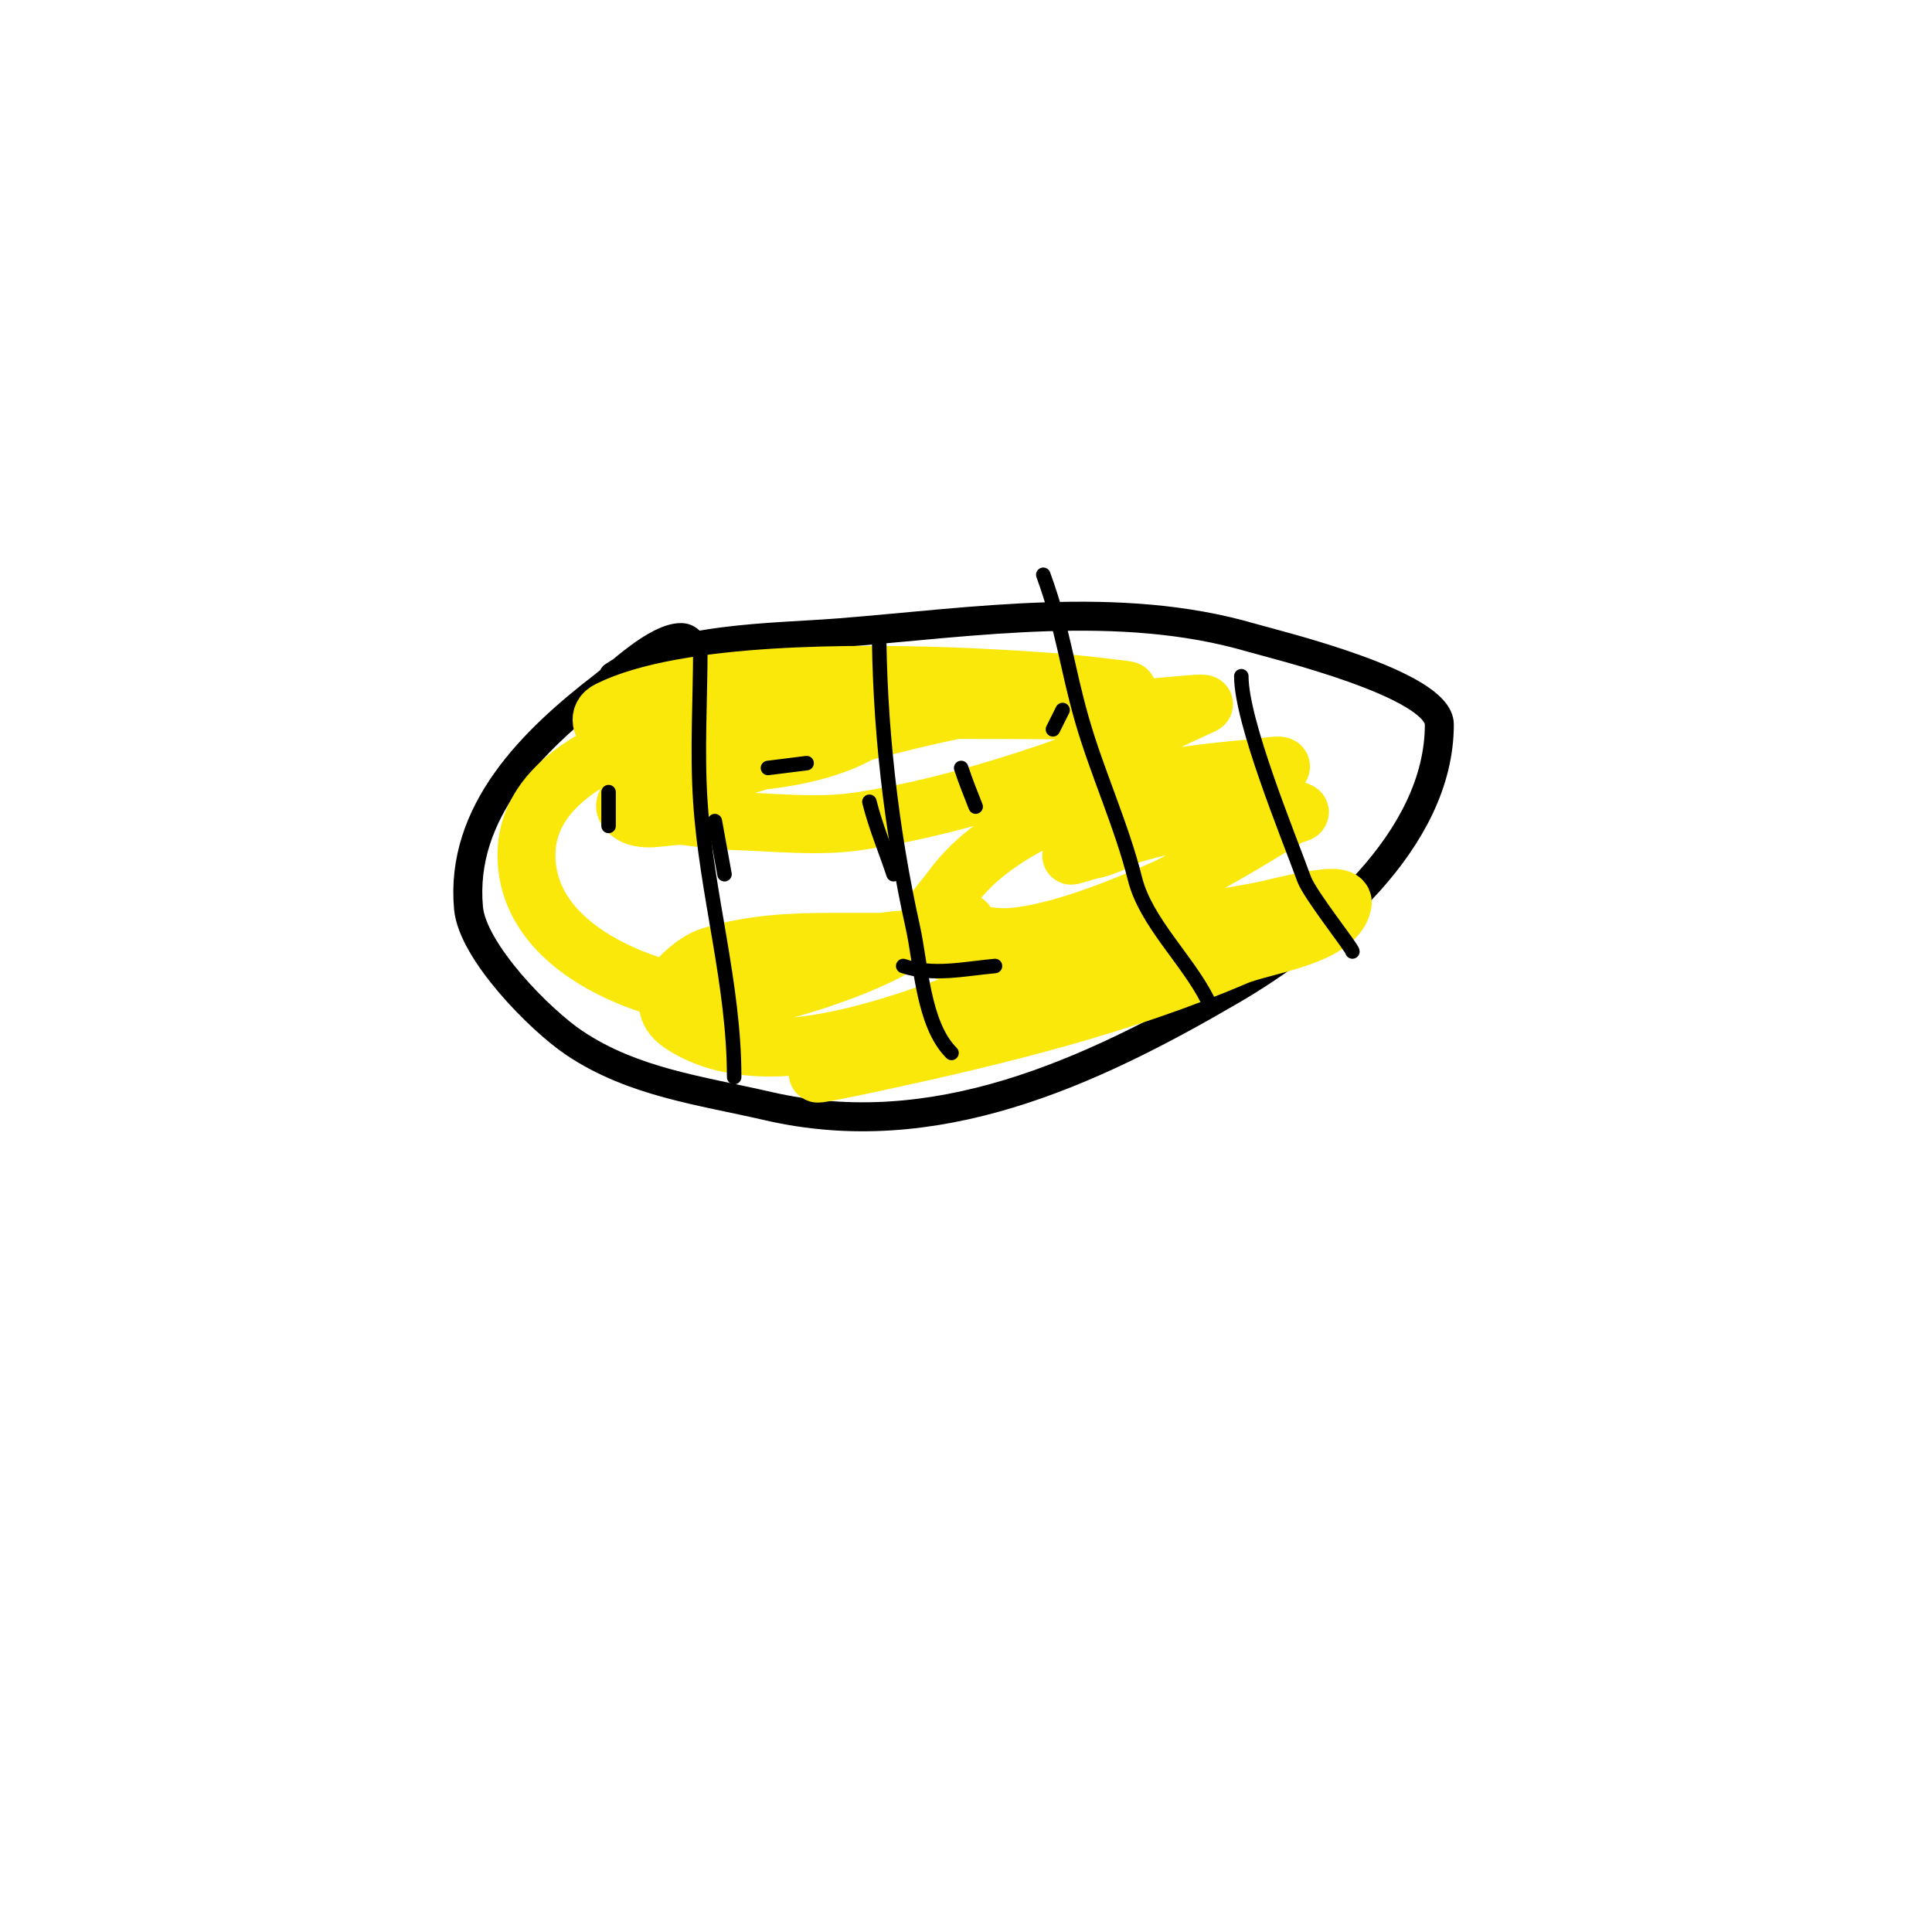 <svg viewBox='0 0 400 400' version='1.1' xmlns='http://www.w3.org/2000/svg' xmlns:xlink='http://www.w3.org/1999/xlink'><g fill='none' stroke='#000000' stroke-width='6' stroke-linecap='round' stroke-linejoin='round'><path d='M127,140c12.263,-8.175 32.905,-7.872 47,-9c27.732,-2.219 57.823,-6.927 85,1c5.032,1.468 39,9.596 39,18c0,23.96 -24.238,44.055 -43,55c-29.499,17.208 -61.449,31.973 -96,24c-13.94,-3.217 -27.867,-4.912 -40,-13c-7.201,-4.8 -21.182,-18.998 -22,-28c-1.814,-19.954 13.354,-34.734 28,-46c3.034,-2.334 10.953,-10 16,-10c2.034,0 2.123,2 4,2'/></g>
<g fill='none' stroke='#fae80b' stroke-width='12' stroke-linecap='round' stroke-linejoin='round'><path d='M127,157c26.412,-10.565 53.129,-10 81,-10c8,0 16.003,0.222 24,0c4.012,-0.111 7.996,-0.714 12,-1c1.662,-0.119 6.519,-0.686 5,0c-10.611,4.792 -20.97,10.272 -32,14c-12.714,4.298 -25.736,7.959 -39,10c-8.566,1.318 -17.337,0.241 -26,0c-3.349,-0.093 -6.673,-0.609 -10,-1c-3.986,-0.469 -9.162,1.838 -12,-1c-3.375,-3.375 8.51,-4.383 13,-6c4.266,-1.536 8.644,-2.742 13,-4c24.863,-7.183 50.939,-15 77,-15c2.357,0 -4.659,-0.725 -7,-1c-3.657,-0.43 -7.326,-0.755 -11,-1c-6.328,-0.422 -12.661,-0.789 -19,-1c-17.926,-0.598 -54.107,-0.946 -70,7c-4.656,2.328 2.854,8.818 9,10c12.516,2.407 40.03,1.212 49,-10c1.121,-1.402 -3.211,-1.851 -5,-2c-2.99,-0.249 -6.003,-0.13 -9,0c-4.674,0.203 -9.447,-0.078 -14,1c-14.764,3.497 -47,10.252 -47,31c0,19.556 24.742,28.474 40,30c8.083,0.808 31.609,-7.207 38,-12c1.333,-1 -3.333,0 -5,0c-3.333,0 -6.667,0 -10,0c-8.448,0 -16.823,0.445 -25,3c-3.932,1.229 -13.417,9.056 -6,14c21.689,14.46 61.426,-7.243 81,-13c7.84,-2.306 15.968,-3.494 24,-5c3.663,-0.687 7.667,-3.667 11,-2c1.886,0.943 -3.915,1.687 -6,2c-9.195,1.379 -18.238,3.891 -27,7c-18.085,6.417 -35.69,15.507 -54,21c-3.57,1.071 7.357,-1.215 11,-2c25.469,-5.486 51.053,-11.737 75,-22c5.22,-2.237 20.84,-4.042 22,-11c0.226,-1.356 -2.633,-1.144 -4,-1c-5.071,0.534 -9.976,2.13 -15,3c-12.311,2.131 -24.606,4.423 -37,6c-5.961,0.759 -11.991,1 -18,1c-4.014,0 -9.978,2.467 -12,-1c-2.029,-3.479 2.642,-7.735 5,-11c9.756,-13.509 30.717,-20.303 46,-23c4.819,-0.85 12.467,-1.651 17,-2c1.662,-0.128 6.28,-1.067 5,0c-7.651,6.376 -18.037,8.493 -27,12c-4.035,1.579 -7.751,4.15 -12,5c-1.348,0.27 -5.229,1.615 -4,1c7.627,-3.813 40.411,-12.294 47,-9c0.667,0.333 -1.356,0.624 -2,1c-3.358,1.959 -6.649,4.029 -10,6c-2.316,1.363 -4.658,2.682 -7,4c-2.991,1.683 -5.859,3.618 -9,5c-8.298,3.651 -22.189,9.423 -32,10c-4.082,0.24 -10,-0.987 -10,-2c0,-0.471 1,-0.529 1,-1'/></g>
<g fill='none' stroke='#000000' stroke-width='3' stroke-linecap='round' stroke-linejoin='round'><path d='M148,170l2,11'/><path d='M180,166c1.285,5.139 3.323,9.969 5,15'/><path d='M199,159c0.901,2.702 1.942,5.356 3,8'/><path d='M220,147l-2,4'/><path d='M167,158l-8,1'/><path d='M126,164l0,7'/><path d='M139,199'/><path d='M187,200c6.219,2.073 12.529,0.588 19,0'/><path d='M232,190'/><path d='M145,134c0,10.563 -0.7,21.494 0,32c1.285,19.275 7,37.675 7,57'/><path d='M182,129c0,20.938 2.5,42.748 7,63c1.698,7.641 2.08,20.08 8,26'/><path d='M216,119c4.195,11.536 4.837,18.931 8,30c3.106,10.87 8.223,21.891 11,33c2.212,8.847 10.91,16.821 15,25'/><path d='M257,140c0,9.449 9.675,32.855 13,42c1.202,3.305 10,14.289 10,15'/></g>
</svg>